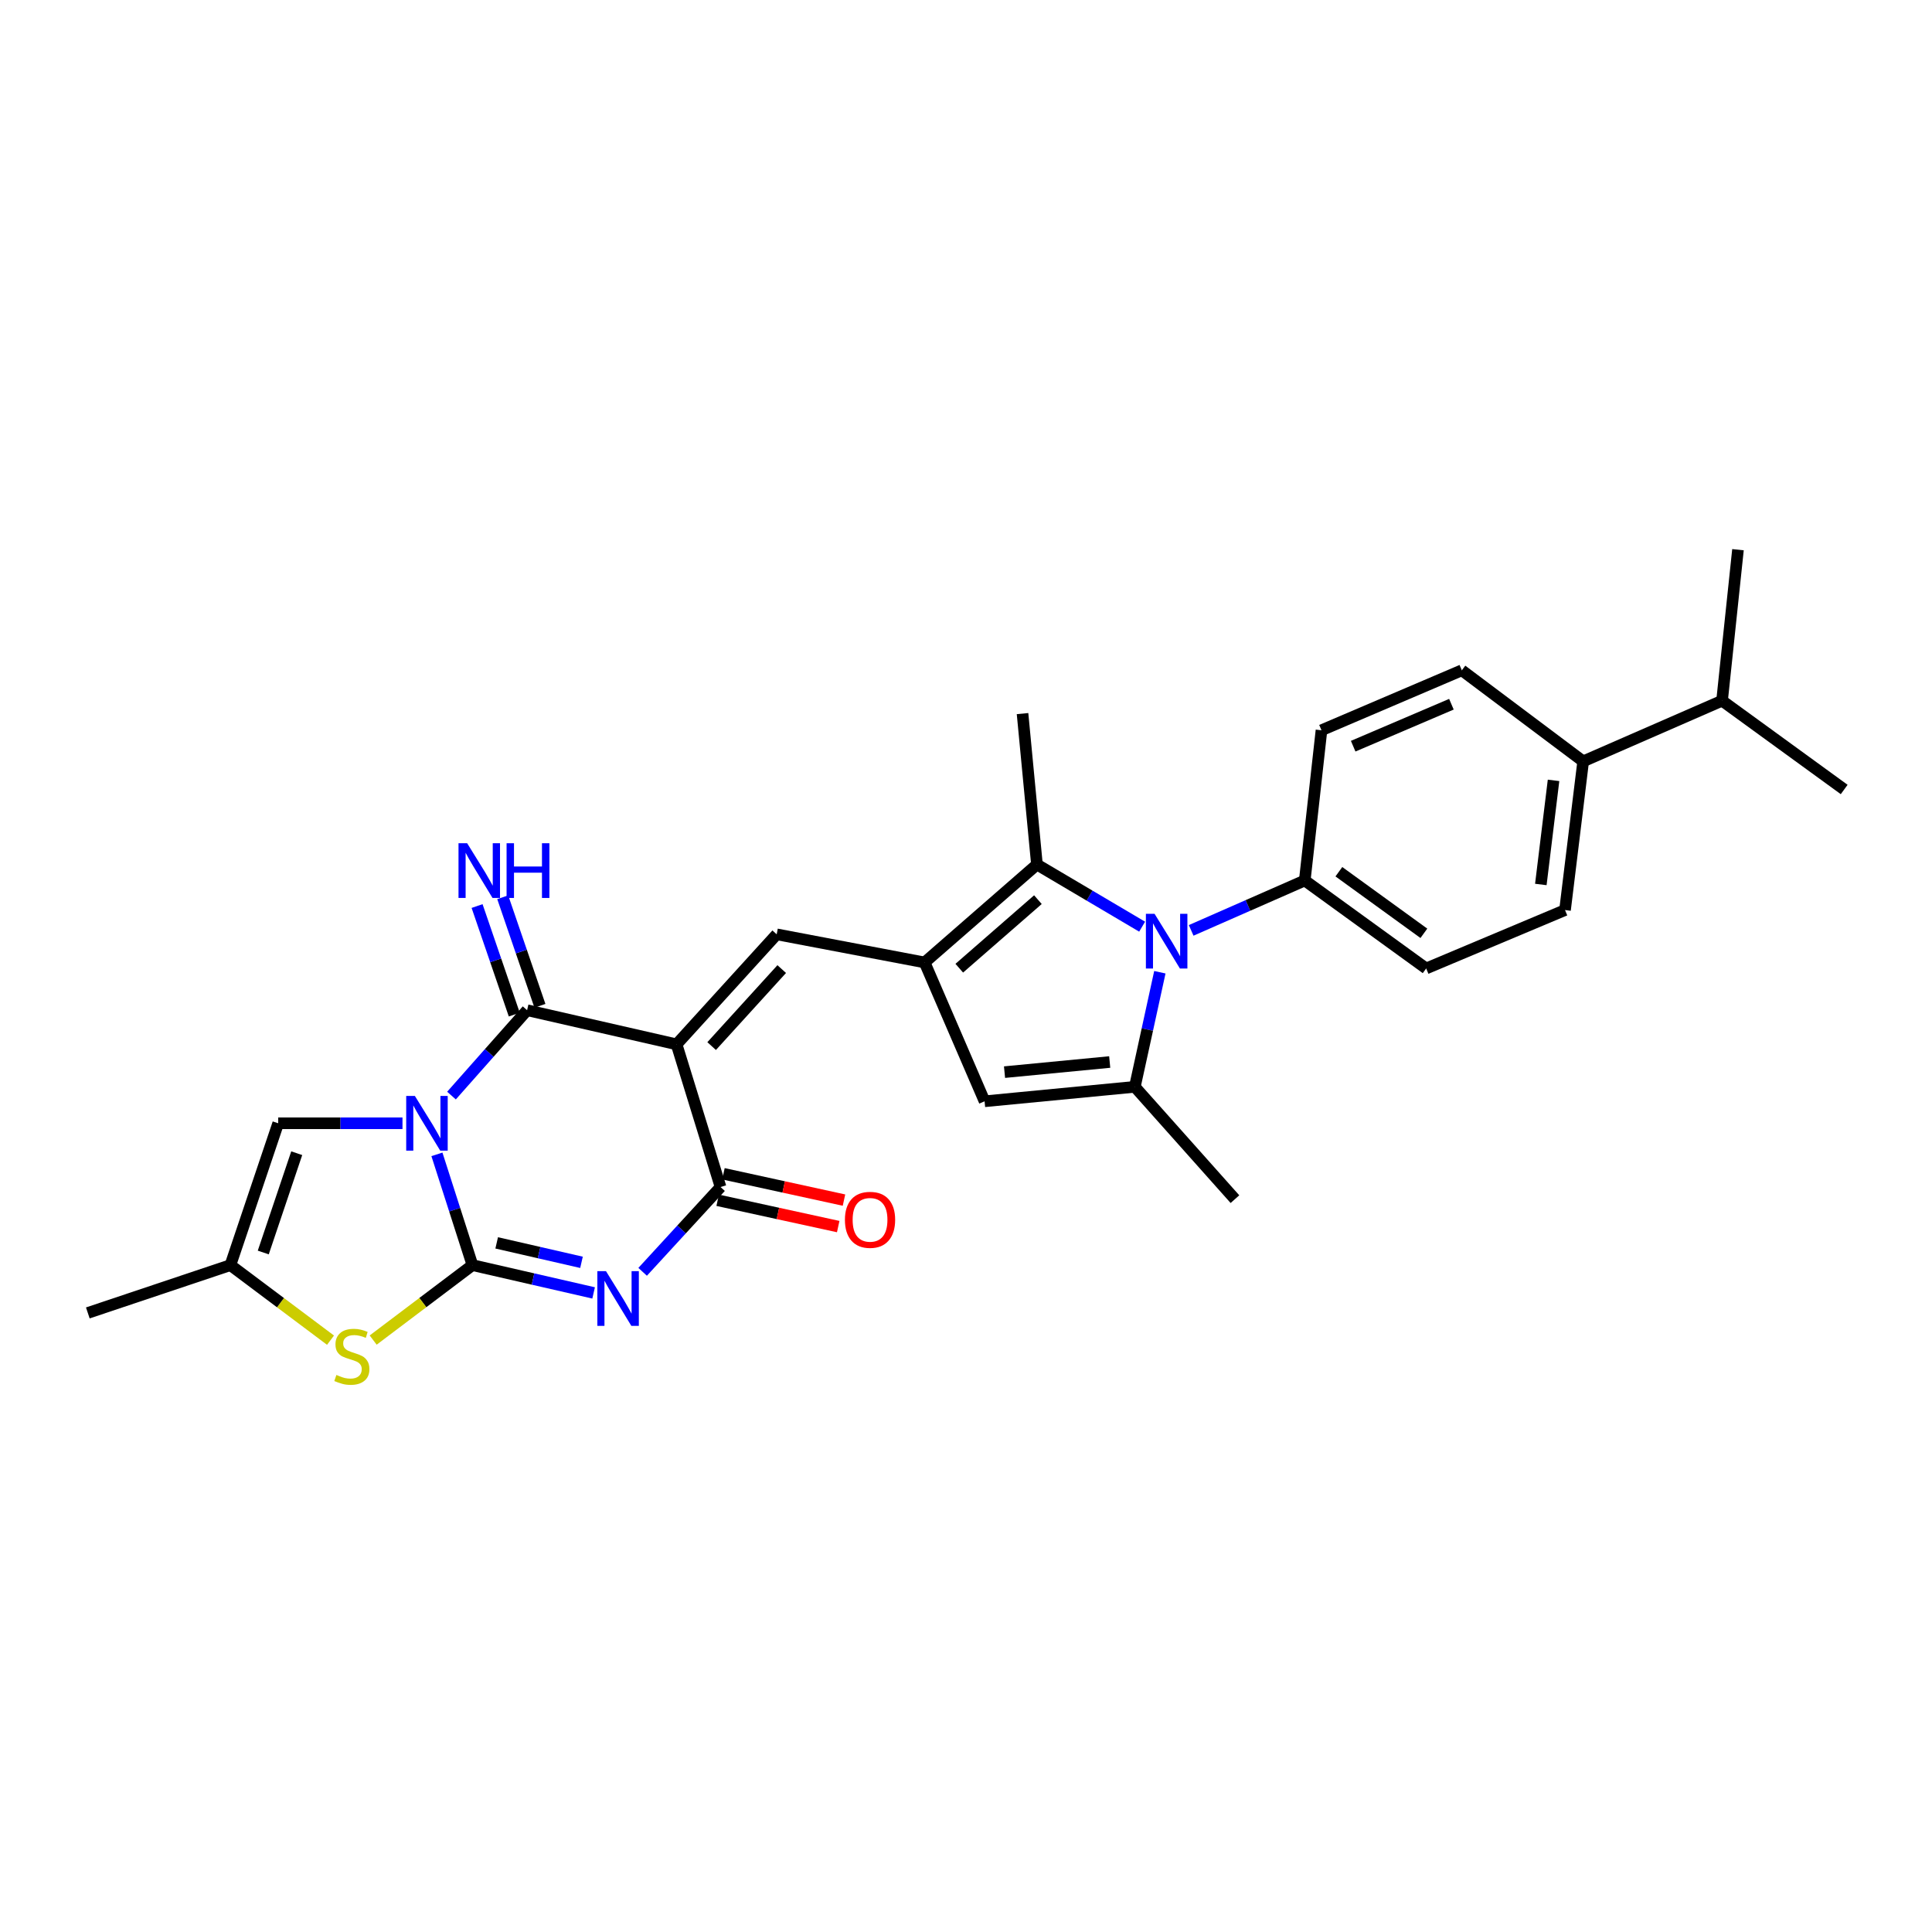 <?xml version='1.0' encoding='iso-8859-1'?>
<svg version='1.1' baseProfile='full'
              xmlns='http://www.w3.org/2000/svg'
                      xmlns:rdkit='http://www.rdkit.org/xml'
                      xmlns:xlink='http://www.w3.org/1999/xlink'
                  xml:space='preserve'
width='1000px' height='1000px' viewBox='0 0 1000 1000'>
<!-- END OF HEADER -->
<rect style='opacity:1.0;fill:#FFFFFF;stroke:none' width='1000' height='1000' x='0' y='0'> </rect>
<path class='bond-0' d='M 226.151,597.494 L 235.346,626.161' style='fill:none;fill-rule:evenodd;stroke:#0000FF;stroke-width:6px;stroke-linecap:butt;stroke-linejoin:miter;stroke-opacity:1' />
<path class='bond-0' d='M 235.346,626.161 L 244.54,654.828' style='fill:none;fill-rule:evenodd;stroke:#000000;stroke-width:6px;stroke-linecap:butt;stroke-linejoin:miter;stroke-opacity:1' />
<path class='bond-3' d='M 233.686,567.074 L 253.257,544.977' style='fill:none;fill-rule:evenodd;stroke:#0000FF;stroke-width:6px;stroke-linecap:butt;stroke-linejoin:miter;stroke-opacity:1' />
<path class='bond-3' d='M 253.257,544.977 L 272.829,522.881' style='fill:none;fill-rule:evenodd;stroke:#000000;stroke-width:6px;stroke-linecap:butt;stroke-linejoin:miter;stroke-opacity:1' />
<path class='bond-12' d='M 208.327,581.406 L 176.163,581.406' style='fill:none;fill-rule:evenodd;stroke:#0000FF;stroke-width:6px;stroke-linecap:butt;stroke-linejoin:miter;stroke-opacity:1' />
<path class='bond-12' d='M 176.163,581.406 L 144,581.406' style='fill:none;fill-rule:evenodd;stroke:#000000;stroke-width:6px;stroke-linecap:butt;stroke-linejoin:miter;stroke-opacity:1' />
<path class='bond-2' d='M 244.54,654.828 L 275.897,662.019' style='fill:none;fill-rule:evenodd;stroke:#000000;stroke-width:6px;stroke-linecap:butt;stroke-linejoin:miter;stroke-opacity:1' />
<path class='bond-2' d='M 275.897,662.019 L 307.253,669.211' style='fill:none;fill-rule:evenodd;stroke:#0000FF;stroke-width:6px;stroke-linecap:butt;stroke-linejoin:miter;stroke-opacity:1' />
<path class='bond-2' d='M 257.084,643.309 L 279.033,648.343' style='fill:none;fill-rule:evenodd;stroke:#000000;stroke-width:6px;stroke-linecap:butt;stroke-linejoin:miter;stroke-opacity:1' />
<path class='bond-2' d='M 279.033,648.343 L 300.982,653.377' style='fill:none;fill-rule:evenodd;stroke:#0000FF;stroke-width:6px;stroke-linecap:butt;stroke-linejoin:miter;stroke-opacity:1' />
<path class='bond-10' d='M 244.54,654.828 L 218.847,674.223' style='fill:none;fill-rule:evenodd;stroke:#000000;stroke-width:6px;stroke-linecap:butt;stroke-linejoin:miter;stroke-opacity:1' />
<path class='bond-10' d='M 218.847,674.223 L 193.153,693.619' style='fill:none;fill-rule:evenodd;stroke:#CCCC00;stroke-width:6px;stroke-linecap:butt;stroke-linejoin:miter;stroke-opacity:1' />
<path class='bond-1' d='M 350.195,540.552 L 272.829,522.881' style='fill:none;fill-rule:evenodd;stroke:#000000;stroke-width:6px;stroke-linecap:butt;stroke-linejoin:miter;stroke-opacity:1' />
<path class='bond-4' d='M 350.195,540.552 L 372.956,614.403' style='fill:none;fill-rule:evenodd;stroke:#000000;stroke-width:6px;stroke-linecap:butt;stroke-linejoin:miter;stroke-opacity:1' />
<path class='bond-7' d='M 350.195,540.552 L 402.016,483.609' style='fill:none;fill-rule:evenodd;stroke:#000000;stroke-width:6px;stroke-linecap:butt;stroke-linejoin:miter;stroke-opacity:1' />
<path class='bond-7' d='M 368.345,541.455 L 404.62,501.595' style='fill:none;fill-rule:evenodd;stroke:#000000;stroke-width:6px;stroke-linecap:butt;stroke-linejoin:miter;stroke-opacity:1' />
<path class='bond-29' d='M 332.626,658.296 L 352.791,636.349' style='fill:none;fill-rule:evenodd;stroke:#0000FF;stroke-width:6px;stroke-linecap:butt;stroke-linejoin:miter;stroke-opacity:1' />
<path class='bond-29' d='M 352.791,636.349 L 372.956,614.403' style='fill:none;fill-rule:evenodd;stroke:#000000;stroke-width:6px;stroke-linecap:butt;stroke-linejoin:miter;stroke-opacity:1' />
<path class='bond-14' d='M 279.465,520.606 L 269.836,492.511' style='fill:none;fill-rule:evenodd;stroke:#000000;stroke-width:6px;stroke-linecap:butt;stroke-linejoin:miter;stroke-opacity:1' />
<path class='bond-14' d='M 269.836,492.511 L 260.208,464.416' style='fill:none;fill-rule:evenodd;stroke:#0000FF;stroke-width:6px;stroke-linecap:butt;stroke-linejoin:miter;stroke-opacity:1' />
<path class='bond-14' d='M 266.192,525.155 L 256.563,497.06' style='fill:none;fill-rule:evenodd;stroke:#000000;stroke-width:6px;stroke-linecap:butt;stroke-linejoin:miter;stroke-opacity:1' />
<path class='bond-14' d='M 256.563,497.06 L 246.934,468.965' style='fill:none;fill-rule:evenodd;stroke:#0000FF;stroke-width:6px;stroke-linecap:butt;stroke-linejoin:miter;stroke-opacity:1' />
<path class='bond-16' d='M 371.46,621.257 L 402.657,628.068' style='fill:none;fill-rule:evenodd;stroke:#000000;stroke-width:6px;stroke-linecap:butt;stroke-linejoin:miter;stroke-opacity:1' />
<path class='bond-16' d='M 402.657,628.068 L 433.854,634.878' style='fill:none;fill-rule:evenodd;stroke:#FF0000;stroke-width:6px;stroke-linecap:butt;stroke-linejoin:miter;stroke-opacity:1' />
<path class='bond-16' d='M 374.452,607.549 L 405.649,614.359' style='fill:none;fill-rule:evenodd;stroke:#000000;stroke-width:6px;stroke-linecap:butt;stroke-linejoin:miter;stroke-opacity:1' />
<path class='bond-16' d='M 405.649,614.359 L 436.846,621.17' style='fill:none;fill-rule:evenodd;stroke:#FF0000;stroke-width:6px;stroke-linecap:butt;stroke-linejoin:miter;stroke-opacity:1' />
<path class='bond-5' d='M 478.579,498.163 L 402.016,483.609' style='fill:none;fill-rule:evenodd;stroke:#000000;stroke-width:6px;stroke-linecap:butt;stroke-linejoin:miter;stroke-opacity:1' />
<path class='bond-9' d='M 478.579,498.163 L 536.723,447.479' style='fill:none;fill-rule:evenodd;stroke:#000000;stroke-width:6px;stroke-linecap:butt;stroke-linejoin:miter;stroke-opacity:1' />
<path class='bond-9' d='M 496.52,501.137 L 537.221,465.659' style='fill:none;fill-rule:evenodd;stroke:#000000;stroke-width:6px;stroke-linecap:butt;stroke-linejoin:miter;stroke-opacity:1' />
<path class='bond-11' d='M 478.579,498.163 L 509.619,570.025' style='fill:none;fill-rule:evenodd;stroke:#000000;stroke-width:6px;stroke-linecap:butt;stroke-linejoin:miter;stroke-opacity:1' />
<path class='bond-6' d='M 591.164,479.644 L 563.943,463.562' style='fill:none;fill-rule:evenodd;stroke:#0000FF;stroke-width:6px;stroke-linecap:butt;stroke-linejoin:miter;stroke-opacity:1' />
<path class='bond-6' d='M 563.943,463.562 L 536.723,447.479' style='fill:none;fill-rule:evenodd;stroke:#000000;stroke-width:6px;stroke-linecap:butt;stroke-linejoin:miter;stroke-opacity:1' />
<path class='bond-15' d='M 616.546,481.565 L 645.944,468.65' style='fill:none;fill-rule:evenodd;stroke:#0000FF;stroke-width:6px;stroke-linecap:butt;stroke-linejoin:miter;stroke-opacity:1' />
<path class='bond-15' d='M 645.944,468.65 L 675.342,455.734' style='fill:none;fill-rule:evenodd;stroke:#000000;stroke-width:6px;stroke-linecap:butt;stroke-linejoin:miter;stroke-opacity:1' />
<path class='bond-30' d='M 600.341,503.23 L 593.866,532.886' style='fill:none;fill-rule:evenodd;stroke:#0000FF;stroke-width:6px;stroke-linecap:butt;stroke-linejoin:miter;stroke-opacity:1' />
<path class='bond-30' d='M 593.866,532.886 L 587.39,562.542' style='fill:none;fill-rule:evenodd;stroke:#000000;stroke-width:6px;stroke-linecap:butt;stroke-linejoin:miter;stroke-opacity:1' />
<path class='bond-8' d='M 587.39,562.542 L 509.619,570.025' style='fill:none;fill-rule:evenodd;stroke:#000000;stroke-width:6px;stroke-linecap:butt;stroke-linejoin:miter;stroke-opacity:1' />
<path class='bond-8' d='M 574.381,549.698 L 519.941,554.936' style='fill:none;fill-rule:evenodd;stroke:#000000;stroke-width:6px;stroke-linecap:butt;stroke-linejoin:miter;stroke-opacity:1' />
<path class='bond-22' d='M 587.39,562.542 L 639.204,620.678' style='fill:none;fill-rule:evenodd;stroke:#000000;stroke-width:6px;stroke-linecap:butt;stroke-linejoin:miter;stroke-opacity:1' />
<path class='bond-24' d='M 536.723,447.479 L 529.263,369.357' style='fill:none;fill-rule:evenodd;stroke:#000000;stroke-width:6px;stroke-linecap:butt;stroke-linejoin:miter;stroke-opacity:1' />
<path class='bond-28' d='M 171.074,693.67 L 145.166,674.249' style='fill:none;fill-rule:evenodd;stroke:#CCCC00;stroke-width:6px;stroke-linecap:butt;stroke-linejoin:miter;stroke-opacity:1' />
<path class='bond-28' d='M 145.166,674.249 L 119.258,654.828' style='fill:none;fill-rule:evenodd;stroke:#000000;stroke-width:6px;stroke-linecap:butt;stroke-linejoin:miter;stroke-opacity:1' />
<path class='bond-13' d='M 144,581.406 L 119.258,654.828' style='fill:none;fill-rule:evenodd;stroke:#000000;stroke-width:6px;stroke-linecap:butt;stroke-linejoin:miter;stroke-opacity:1' />
<path class='bond-13' d='M 153.585,596.9 L 136.266,648.295' style='fill:none;fill-rule:evenodd;stroke:#000000;stroke-width:6px;stroke-linecap:butt;stroke-linejoin:miter;stroke-opacity:1' />
<path class='bond-25' d='M 119.258,654.828 L 45.455,679.569' style='fill:none;fill-rule:evenodd;stroke:#000000;stroke-width:6px;stroke-linecap:butt;stroke-linejoin:miter;stroke-opacity:1' />
<path class='bond-18' d='M 675.342,455.734 L 683.995,377.979' style='fill:none;fill-rule:evenodd;stroke:#000000;stroke-width:6px;stroke-linecap:butt;stroke-linejoin:miter;stroke-opacity:1' />
<path class='bond-19' d='M 675.342,455.734 L 738.186,501.273' style='fill:none;fill-rule:evenodd;stroke:#000000;stroke-width:6px;stroke-linecap:butt;stroke-linejoin:miter;stroke-opacity:1' />
<path class='bond-19' d='M 693.002,451.203 L 736.992,483.081' style='fill:none;fill-rule:evenodd;stroke:#000000;stroke-width:6px;stroke-linecap:butt;stroke-linejoin:miter;stroke-opacity:1' />
<path class='bond-17' d='M 819.449,394.075 L 810.048,471.052' style='fill:none;fill-rule:evenodd;stroke:#000000;stroke-width:6px;stroke-linecap:butt;stroke-linejoin:miter;stroke-opacity:1' />
<path class='bond-17' d='M 804.112,403.921 L 797.531,457.804' style='fill:none;fill-rule:evenodd;stroke:#000000;stroke-width:6px;stroke-linecap:butt;stroke-linejoin:miter;stroke-opacity:1' />
<path class='bond-23' d='M 819.449,394.075 L 891.335,362.685' style='fill:none;fill-rule:evenodd;stroke:#000000;stroke-width:6px;stroke-linecap:butt;stroke-linejoin:miter;stroke-opacity:1' />
<path class='bond-31' d='M 819.449,394.075 L 756.637,346.946' style='fill:none;fill-rule:evenodd;stroke:#000000;stroke-width:6px;stroke-linecap:butt;stroke-linejoin:miter;stroke-opacity:1' />
<path class='bond-21' d='M 683.995,377.979 L 756.637,346.946' style='fill:none;fill-rule:evenodd;stroke:#000000;stroke-width:6px;stroke-linecap:butt;stroke-linejoin:miter;stroke-opacity:1' />
<path class='bond-21' d='M 700.403,386.227 L 751.252,364.504' style='fill:none;fill-rule:evenodd;stroke:#000000;stroke-width:6px;stroke-linecap:butt;stroke-linejoin:miter;stroke-opacity:1' />
<path class='bond-20' d='M 738.186,501.273 L 810.048,471.052' style='fill:none;fill-rule:evenodd;stroke:#000000;stroke-width:6px;stroke-linecap:butt;stroke-linejoin:miter;stroke-opacity:1' />
<path class='bond-26' d='M 891.335,362.685 L 954.545,408.637' style='fill:none;fill-rule:evenodd;stroke:#000000;stroke-width:6px;stroke-linecap:butt;stroke-linejoin:miter;stroke-opacity:1' />
<path class='bond-27' d='M 891.335,362.685 L 899.575,284.524' style='fill:none;fill-rule:evenodd;stroke:#000000;stroke-width:6px;stroke-linecap:butt;stroke-linejoin:miter;stroke-opacity:1' />
<path  class='atom-0' d='M 214.731 567.246
L 224.011 582.246
Q 224.931 583.726, 226.411 586.406
Q 227.891 589.086, 227.971 589.246
L 227.971 567.246
L 231.731 567.246
L 231.731 595.566
L 227.851 595.566
L 217.891 579.166
Q 216.731 577.246, 215.491 575.046
Q 214.291 572.846, 213.931 572.166
L 213.931 595.566
L 210.251 595.566
L 210.251 567.246
L 214.731 567.246
' fill='#0000FF'/>
<path  class='atom-3' d='M 313.666 657.957
L 322.946 672.957
Q 323.866 674.437, 325.346 677.117
Q 326.826 679.797, 326.906 679.957
L 326.906 657.957
L 330.666 657.957
L 330.666 686.277
L 326.786 686.277
L 316.826 669.877
Q 315.666 667.957, 314.426 665.757
Q 313.226 663.557, 312.866 662.877
L 312.866 686.277
L 309.186 686.277
L 309.186 657.957
L 313.666 657.957
' fill='#0000FF'/>
<path  class='atom-7' d='M 597.594 472.981
L 606.874 487.981
Q 607.794 489.461, 609.274 492.141
Q 610.754 494.821, 610.834 494.981
L 610.834 472.981
L 614.594 472.981
L 614.594 501.301
L 610.714 501.301
L 600.754 484.901
Q 599.594 482.981, 598.354 480.781
Q 597.154 478.581, 596.794 477.901
L 596.794 501.301
L 593.114 501.301
L 593.114 472.981
L 597.594 472.981
' fill='#0000FF'/>
<path  class='atom-11' d='M 174.118 711.669
Q 174.438 711.789, 175.758 712.349
Q 177.078 712.909, 178.518 713.269
Q 179.998 713.589, 181.438 713.589
Q 184.118 713.589, 185.678 712.309
Q 187.238 710.989, 187.238 708.709
Q 187.238 707.149, 186.438 706.189
Q 185.678 705.229, 184.478 704.709
Q 183.278 704.189, 181.278 703.589
Q 178.758 702.829, 177.238 702.109
Q 175.758 701.389, 174.678 699.869
Q 173.638 698.349, 173.638 695.789
Q 173.638 692.229, 176.038 690.029
Q 178.478 687.829, 183.278 687.829
Q 186.558 687.829, 190.278 689.389
L 189.358 692.469
Q 185.958 691.069, 183.398 691.069
Q 180.638 691.069, 179.118 692.229
Q 177.598 693.349, 177.638 695.309
Q 177.638 696.829, 178.398 697.749
Q 179.198 698.669, 180.318 699.189
Q 181.478 699.709, 183.398 700.309
Q 185.958 701.109, 187.478 701.909
Q 188.998 702.709, 190.078 704.349
Q 191.198 705.949, 191.198 708.709
Q 191.198 712.629, 188.558 714.749
Q 185.958 716.829, 181.598 716.829
Q 179.078 716.829, 177.158 716.269
Q 175.278 715.749, 173.038 714.829
L 174.118 711.669
' fill='#CCCC00'/>
<path  class='atom-15' d='M 241.804 436.461
L 251.084 451.461
Q 252.004 452.941, 253.484 455.621
Q 254.964 458.301, 255.044 458.461
L 255.044 436.461
L 258.804 436.461
L 258.804 464.781
L 254.924 464.781
L 244.964 448.381
Q 243.804 446.461, 242.564 444.261
Q 241.364 442.061, 241.004 441.381
L 241.004 464.781
L 237.324 464.781
L 237.324 436.461
L 241.804 436.461
' fill='#0000FF'/>
<path  class='atom-15' d='M 262.204 436.461
L 266.044 436.461
L 266.044 448.501
L 280.524 448.501
L 280.524 436.461
L 284.364 436.461
L 284.364 464.781
L 280.524 464.781
L 280.524 451.701
L 266.044 451.701
L 266.044 464.781
L 262.204 464.781
L 262.204 436.461
' fill='#0000FF'/>
<path  class='atom-17' d='M 437.33 631.375
Q 437.33 624.575, 440.69 620.775
Q 444.05 616.975, 450.33 616.975
Q 456.61 616.975, 459.97 620.775
Q 463.33 624.575, 463.33 631.375
Q 463.33 638.255, 459.93 642.175
Q 456.53 646.055, 450.33 646.055
Q 444.09 646.055, 440.69 642.175
Q 437.33 638.295, 437.33 631.375
M 450.33 642.855
Q 454.65 642.855, 456.97 639.975
Q 459.33 637.055, 459.33 631.375
Q 459.33 625.815, 456.97 623.015
Q 454.65 620.175, 450.33 620.175
Q 446.01 620.175, 443.65 622.975
Q 441.33 625.775, 441.33 631.375
Q 441.33 637.095, 443.65 639.975
Q 446.01 642.855, 450.33 642.855
' fill='#FF0000'/>
</svg>

